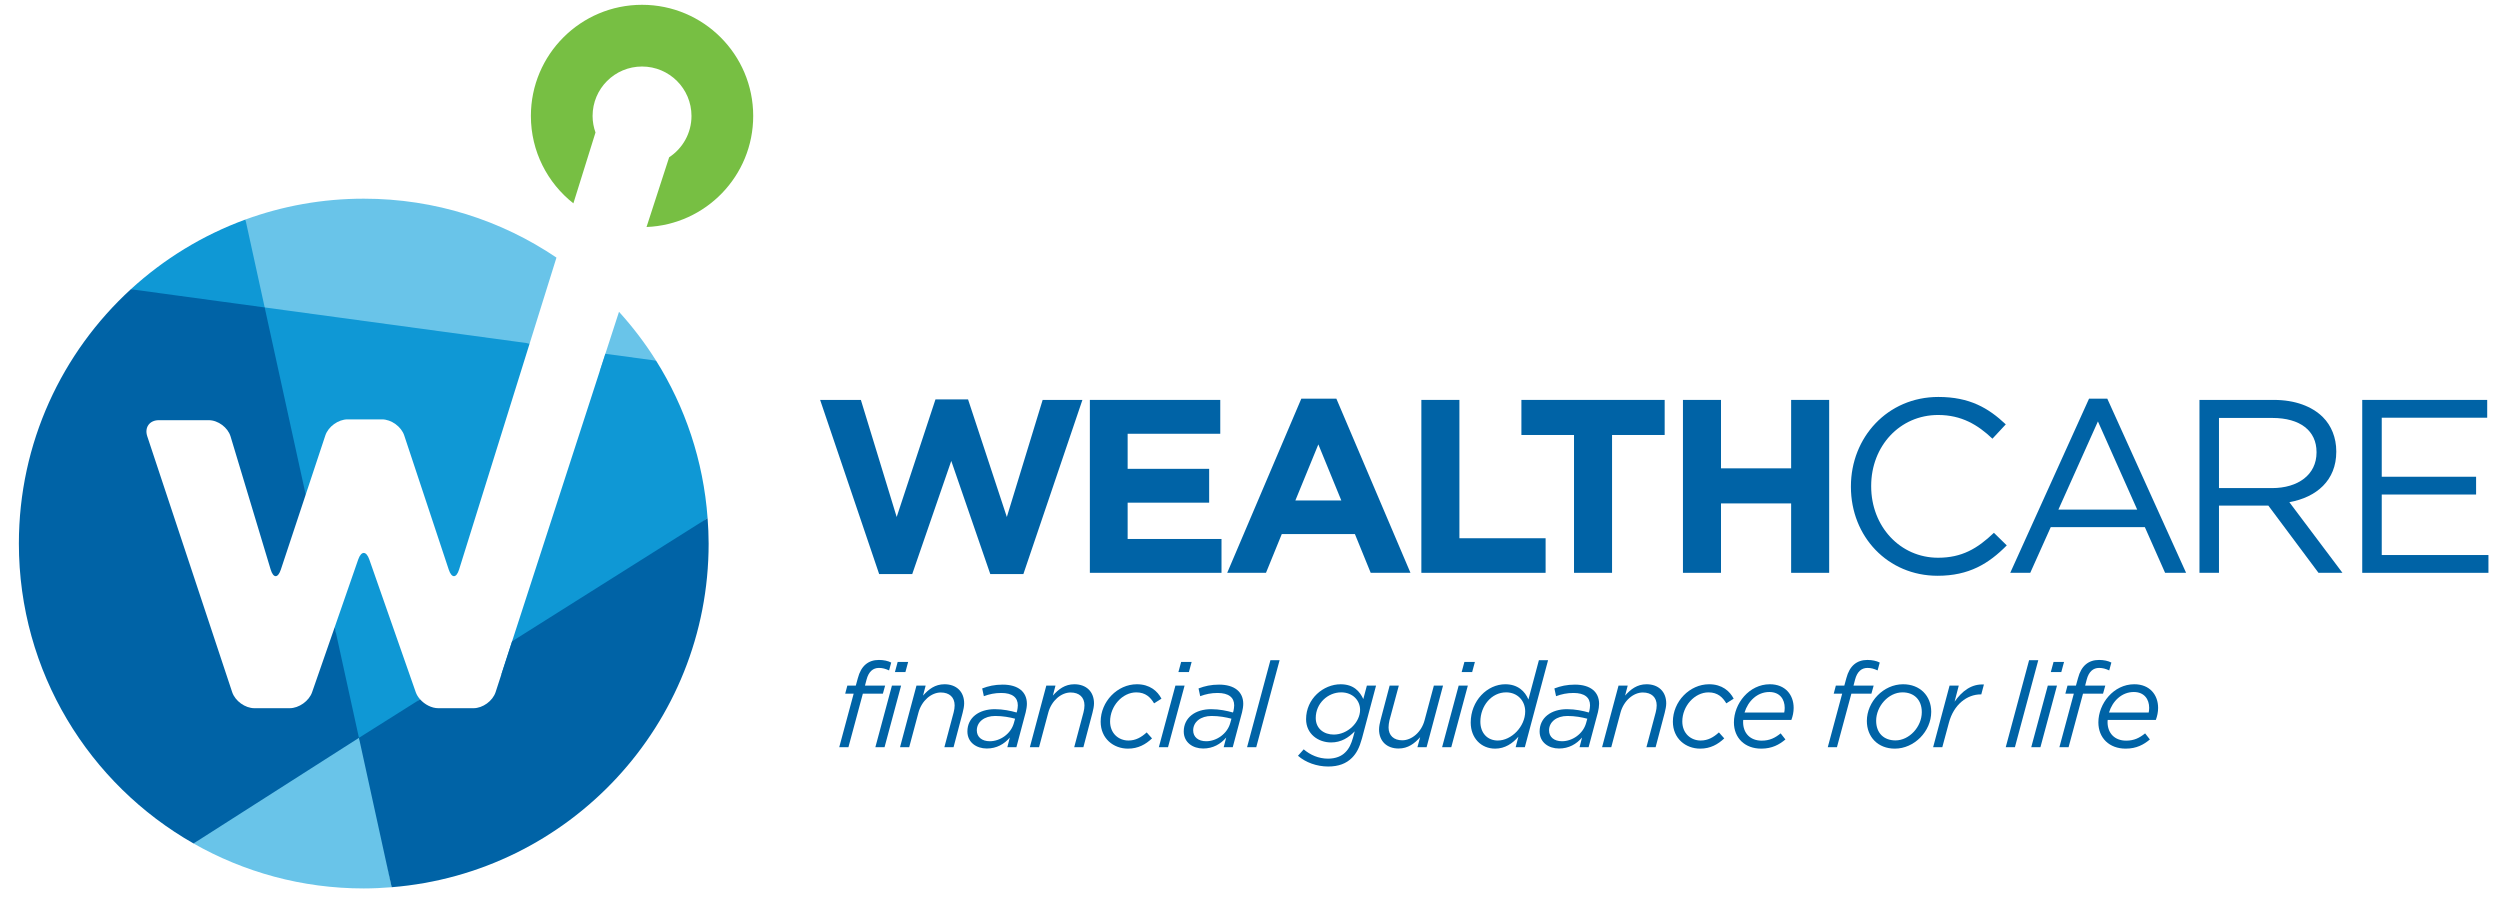 <svg width="178" height="64" viewBox="0 0 178 64" fill="none" xmlns="http://www.w3.org/2000/svg">
<g clip-path="url(#clip0_12744_82934)">
<path d="M60.781 49.39H60.178L60.331 48.813H60.933L61.078 48.287C61.307 47.404 61.825 46.988 62.58 46.988C62.92 46.988 63.225 47.056 63.454 47.174L63.302 47.734C63.047 47.615 62.835 47.556 62.581 47.556C62.164 47.556 61.85 47.811 61.698 48.389L61.587 48.813H63.022L62.861 49.39H61.435L60.408 53.201H59.754L60.781 49.39Z" fill="#0063A6"/>
<path d="M63.506 48.813H64.159L62.98 53.2H62.326L63.506 48.813ZM63.913 47.132H64.66L64.465 47.853H63.718L63.913 47.132Z" fill="#0063A6"/>
<path d="M65.253 48.813H65.907L65.72 49.525C66.119 49.076 66.577 48.719 67.248 48.719C68.096 48.719 68.648 49.245 68.648 50.078C68.648 50.281 68.598 50.527 68.538 50.757L67.893 53.2H67.24L67.902 50.714C67.944 50.57 67.97 50.366 67.97 50.222C67.97 49.645 67.596 49.305 66.985 49.305C66.306 49.305 65.627 49.891 65.398 50.722L64.735 53.2H64.082L65.253 48.813Z" fill="#0063A6"/>
<path d="M68.879 52.08C68.879 51.096 69.702 50.493 70.831 50.493C71.417 50.493 71.969 50.612 72.384 50.73L72.418 50.62C72.444 50.501 72.469 50.341 72.469 50.222C72.469 49.661 72.079 49.339 71.29 49.339C70.823 49.339 70.441 49.424 70.05 49.568L69.932 49.017C70.373 48.847 70.823 48.745 71.391 48.745C72.495 48.745 73.115 49.262 73.115 50.111C73.115 50.289 73.08 50.51 73.03 50.714L72.368 53.2H71.722L71.9 52.513C71.502 52.98 70.959 53.294 70.263 53.294C69.524 53.294 68.879 52.861 68.879 52.08ZM72.189 51.478L72.274 51.172C71.892 51.07 71.4 50.977 70.856 50.977C70.084 50.977 69.549 51.401 69.549 52.004C69.549 52.471 69.906 52.776 70.475 52.776C71.213 52.776 71.977 52.25 72.189 51.478Z" fill="#0063A6"/>
<path d="M74.498 48.813H75.151L74.964 49.525C75.363 49.076 75.822 48.719 76.492 48.719C77.341 48.719 77.893 49.245 77.893 50.078C77.893 50.281 77.842 50.527 77.782 50.757L77.137 53.2H76.484L77.146 50.714C77.188 50.57 77.214 50.366 77.214 50.222C77.214 49.645 76.84 49.305 76.229 49.305C75.55 49.305 74.871 49.891 74.642 50.722L73.98 53.2H73.326L74.498 48.813Z" fill="#0063A6"/>
<path d="M78.367 51.384C78.367 49.95 79.556 48.719 80.948 48.719C81.864 48.719 82.416 49.203 82.696 49.746L82.17 50.078C81.915 49.653 81.567 49.297 80.905 49.297C79.912 49.297 79.038 50.273 79.038 51.368C79.038 52.233 79.657 52.725 80.345 52.725C80.863 52.725 81.261 52.496 81.643 52.148L82.025 52.573C81.576 52.997 81.041 53.303 80.311 53.303C79.284 53.303 78.367 52.589 78.367 51.384Z" fill="#0063A6"/>
<path d="M83.69 48.813H84.343L83.163 53.2H82.51L83.69 48.813ZM84.097 47.132H84.844L84.649 47.853H83.902L84.097 47.132Z" fill="#0063A6"/>
<path d="M84.283 52.08C84.283 51.096 85.106 50.493 86.235 50.493C86.821 50.493 87.373 50.612 87.788 50.73L87.823 50.62C87.848 50.501 87.874 50.341 87.874 50.222C87.874 49.661 87.483 49.339 86.694 49.339C86.227 49.339 85.845 49.424 85.454 49.568L85.336 49.017C85.777 48.847 86.227 48.745 86.796 48.745C87.899 48.745 88.519 49.262 88.519 50.111C88.519 50.289 88.485 50.51 88.434 50.714L87.772 53.2H87.127L87.305 52.513C86.906 52.98 86.363 53.294 85.667 53.294C84.928 53.294 84.283 52.861 84.283 52.08ZM87.594 51.478L87.678 51.172C87.296 51.07 86.804 50.977 86.261 50.977C85.488 50.977 84.954 51.401 84.954 52.004C84.954 52.471 85.31 52.776 85.879 52.776C86.618 52.776 87.381 52.25 87.594 51.478Z" fill="#0063A6"/>
<path d="M90.455 47.005H91.108L89.445 53.2H88.791L90.455 47.005Z" fill="#0063A6"/>
<path d="M92.416 53.811L92.823 53.353C93.29 53.752 93.884 54.016 94.555 54.016C95.106 54.016 95.522 53.838 95.785 53.566C96.057 53.303 96.21 52.963 96.337 52.514L96.456 52.072C96.015 52.521 95.497 52.862 94.775 52.862C93.858 52.862 92.993 52.258 92.993 51.206C92.993 49.746 94.224 48.72 95.454 48.72C96.397 48.72 96.821 49.246 97.067 49.772L97.322 48.813H97.975L96.973 52.573C96.787 53.252 96.574 53.642 96.26 53.957C95.853 54.364 95.31 54.576 94.563 54.576C93.757 54.575 92.959 54.287 92.416 53.811ZM96.838 50.535C96.838 49.89 96.329 49.296 95.488 49.296C94.555 49.296 93.681 50.069 93.681 51.121C93.681 51.902 94.292 52.301 94.962 52.301C95.955 52.301 96.838 51.435 96.838 50.535Z" fill="#0063A6"/>
<path d="M98.188 51.936C98.188 51.732 98.238 51.487 98.298 51.257L98.943 48.813H99.596L98.926 51.3C98.892 51.444 98.866 51.648 98.866 51.792C98.866 52.369 99.24 52.709 99.842 52.709C100.521 52.709 101.209 52.123 101.43 51.283L102.092 48.813H102.745L101.574 53.2H100.92L101.115 52.488C100.716 52.937 100.25 53.294 99.579 53.294C98.739 53.294 98.188 52.768 98.188 51.936Z" fill="#0063A6"/>
<path d="M103.858 48.813H104.511L103.331 53.2H102.678L103.858 48.813ZM104.265 47.132H105.012L104.817 47.853H104.07L104.265 47.132Z" fill="#0063A6"/>
<path d="M104.715 51.444C104.715 49.891 105.894 48.719 107.176 48.719C108.076 48.719 108.585 49.229 108.823 49.806L109.57 47.005H110.223L108.568 53.201H107.915L108.11 52.454C107.694 52.93 107.159 53.303 106.454 53.303C105.462 53.303 104.715 52.556 104.715 51.444ZM108.594 50.654C108.594 49.891 108.042 49.296 107.236 49.296C106.191 49.296 105.402 50.264 105.402 51.384C105.402 52.199 105.911 52.725 106.642 52.725C107.617 52.725 108.594 51.732 108.594 50.654Z" fill="#0063A6"/>
<path d="M109.621 52.08C109.621 51.096 110.444 50.493 111.573 50.493C112.159 50.493 112.71 50.612 113.126 50.73L113.161 50.62C113.186 50.501 113.211 50.341 113.211 50.222C113.211 49.661 112.821 49.339 112.032 49.339C111.565 49.339 111.183 49.424 110.792 49.568L110.673 49.017C111.115 48.847 111.564 48.745 112.134 48.745C113.237 48.745 113.856 49.262 113.856 50.111C113.856 50.289 113.822 50.51 113.772 50.714L113.109 53.2H112.464L112.642 52.513C112.243 52.98 111.7 53.294 111.004 53.294C110.266 53.294 109.621 52.861 109.621 52.08ZM112.931 51.478L113.016 51.172C112.634 51.07 112.141 50.977 111.599 50.977C110.826 50.977 110.292 51.401 110.292 52.004C110.292 52.471 110.648 52.776 111.217 52.776C111.955 52.776 112.719 52.25 112.931 51.478Z" fill="#0063A6"/>
<path d="M115.24 48.813H115.893L115.707 49.525C116.105 49.076 116.564 48.719 117.235 48.719C118.083 48.719 118.635 49.245 118.635 50.078C118.635 50.281 118.584 50.527 118.525 50.757L117.88 53.2H117.226L117.888 50.714C117.931 50.57 117.956 50.366 117.956 50.222C117.956 49.645 117.583 49.305 116.971 49.305C116.293 49.305 115.613 49.891 115.384 50.722L114.722 53.2H114.068L115.24 48.813Z" fill="#0063A6"/>
<path d="M119.109 51.384C119.109 49.95 120.298 48.719 121.69 48.719C122.606 48.719 123.158 49.203 123.438 49.746L122.912 50.078C122.657 49.653 122.309 49.297 121.647 49.297C120.654 49.297 119.78 50.273 119.78 51.368C119.78 52.233 120.4 52.725 121.087 52.725C121.605 52.725 122.004 52.496 122.386 52.148L122.767 52.573C122.318 52.997 121.783 53.303 121.053 53.303C120.026 53.303 119.109 52.589 119.109 51.384Z" fill="#0063A6"/>
<path d="M124.109 51.41C124.109 52.208 124.618 52.734 125.433 52.734C126.002 52.734 126.384 52.539 126.783 52.216L127.122 52.649C126.689 53.014 126.171 53.303 125.399 53.303C124.236 53.303 123.455 52.547 123.455 51.435C123.455 50.094 124.542 48.719 126.01 48.719C127.122 48.719 127.708 49.483 127.708 50.4C127.708 50.697 127.648 50.986 127.546 51.257H124.117C124.109 51.308 124.109 51.359 124.109 51.41ZM127.037 50.731C127.054 50.646 127.071 50.544 127.071 50.4C127.071 49.797 126.732 49.271 125.976 49.271C125.111 49.271 124.457 49.925 124.211 50.731H127.037Z" fill="#0063A6"/>
<path d="M131.163 49.39H130.561L130.713 48.813H131.316L131.46 48.287C131.69 47.404 132.207 46.988 132.963 46.988C133.303 46.988 133.608 47.056 133.837 47.174L133.685 47.734C133.43 47.615 133.218 47.556 132.963 47.556C132.547 47.556 132.233 47.811 132.081 48.389L131.971 48.813H133.405L133.243 49.39H131.817L130.79 53.201H130.137L131.163 49.39Z" fill="#0063A6"/>
<path d="M132.92 51.333C132.92 49.967 134.099 48.719 135.5 48.719C136.705 48.719 137.503 49.543 137.503 50.68C137.503 52.08 136.289 53.303 134.914 53.303C133.709 53.303 132.92 52.471 132.92 51.333ZM136.832 50.705C136.832 49.814 136.272 49.296 135.458 49.296C134.448 49.296 133.582 50.298 133.582 51.316C133.582 52.207 134.142 52.717 134.957 52.717C135.941 52.717 136.832 51.749 136.832 50.705Z" fill="#0063A6"/>
<path d="M138.81 48.813H139.464L139.167 49.959C139.701 49.195 140.38 48.685 141.254 48.736L141.068 49.441H141.025C140.066 49.441 139.107 50.145 138.759 51.469L138.292 53.201H137.639L138.81 48.813Z" fill="#0063A6"/>
<path d="M144.472 47.005H145.126L143.462 53.2H142.809L144.472 47.005Z" fill="#0063A6"/>
<path d="M145.805 48.813H146.458L145.279 53.2H144.625L145.805 48.813ZM146.212 47.132H146.959L146.764 47.853H146.017L146.212 47.132Z" fill="#0063A6"/>
<path d="M147.656 49.39H147.053L147.206 48.813H147.808L147.953 48.287C148.182 47.404 148.7 46.988 149.455 46.988C149.795 46.988 150.1 47.056 150.329 47.174L150.177 47.734C149.922 47.615 149.71 47.556 149.456 47.556C149.039 47.556 148.726 47.811 148.573 48.389L148.463 48.813H149.897L149.736 49.39H148.31L147.283 53.201H146.629L147.656 49.39Z" fill="#0063A6"/>
<path d="M150.058 51.41C150.058 52.208 150.567 52.734 151.382 52.734C151.951 52.734 152.333 52.539 152.732 52.216L153.071 52.649C152.638 53.014 152.121 53.303 151.348 53.303C150.185 53.303 149.404 52.547 149.404 51.435C149.404 50.094 150.491 48.719 151.959 48.719C153.071 48.719 153.657 49.483 153.657 50.4C153.657 50.697 153.597 50.986 153.496 51.257H150.067C150.058 51.308 150.058 51.359 150.058 51.41ZM152.987 50.731C153.004 50.646 153.021 50.544 153.021 50.4C153.021 49.797 152.681 49.271 151.926 49.271C151.06 49.271 150.407 49.925 150.161 50.731H152.987Z" fill="#0063A6"/>
<path d="M58.393 28.474H61.294L63.844 36.81L66.605 28.439H68.926L71.687 36.81L74.237 28.474H77.068L72.865 40.872H70.508L67.73 32.818L64.952 40.872H62.595L58.393 28.474Z" fill="#0063A6"/>
<path d="M77.598 28.474H86.883V30.884H80.288V33.381H86.092V35.79H80.288V38.375H86.971V40.785H77.598V28.474Z" fill="#0063A6"/>
<path d="M92.653 28.387H95.15L100.425 40.785H97.594L96.469 38.024H91.263L90.138 40.785H87.377L92.653 28.387ZM95.501 35.632L93.866 31.64L92.231 35.632H95.501Z" fill="#0063A6"/>
<path d="M101.201 28.474H103.91V38.323H110.047V40.785H101.201V28.474Z" fill="#0063A6"/>
<path d="M112.07 30.971H108.324V28.474H118.524V30.971H114.778V40.785H112.07V30.971Z" fill="#0063A6"/>
<path d="M119.826 28.474H122.535V33.346H127.529V28.474H130.237V40.785H127.529V35.843H122.535V40.785H119.826V28.474Z" fill="#0063A6"/>
<path d="M131.785 34.665V34.629C131.785 31.148 134.388 28.263 138.01 28.263C140.244 28.263 141.58 29.055 142.811 30.215L141.862 31.235C140.824 30.25 139.663 29.547 137.993 29.547C135.267 29.547 133.228 31.762 133.228 34.593V34.629C133.228 37.478 135.285 39.711 137.993 39.711C139.681 39.711 140.789 39.061 141.967 37.935L142.882 38.832C141.598 40.133 140.191 40.995 137.958 40.995C134.405 40.996 131.785 38.199 131.785 34.665Z" fill="#0063A6"/>
<path d="M148.739 28.387H150.04L155.65 40.785H154.155L152.713 37.531H146.013L144.554 40.785H143.129L148.739 28.387ZM152.168 36.283L149.372 30.005L146.558 36.283H152.168Z" fill="#0063A6"/>
<path d="M156.602 28.474H161.895C163.407 28.474 164.62 28.932 165.394 29.706C165.992 30.303 166.343 31.166 166.343 32.132V32.168C166.343 34.208 164.937 35.404 163.002 35.756L166.783 40.785H165.077L161.508 36.001H161.473H157.991V40.785H156.602V28.474ZM161.771 34.752C163.618 34.752 164.937 33.803 164.937 32.22V32.185C164.937 30.672 163.776 29.758 161.789 29.758H157.991V34.752H161.771Z" fill="#0063A6"/>
<path d="M168.191 28.474H177.089V29.741H169.58V33.944H176.298V35.21H169.58V39.518H177.177V40.785H168.191V28.474Z" fill="#0063A6"/>
<path d="M42.192 8.256C42.192 6.311 43.768 4.736 45.713 4.736C47.657 4.736 49.234 6.311 49.234 8.256C49.234 9.487 48.6 10.57 47.644 11.198L46.033 16.163C50.256 15.995 53.628 12.52 53.628 8.255C53.628 3.885 50.084 0.342 45.713 0.342C41.342 0.342 37.799 3.885 37.799 8.256C37.799 10.782 38.983 13.029 40.825 14.478L42.399 9.435C42.268 9.066 42.192 8.67 42.192 8.256Z" fill="#77BF43"/>
<path d="M46.714 25.68C45.938 24.441 45.051 23.278 44.073 22.2L42.699 26.434L46.714 25.68Z" fill="#69C4E9"/>
<path d="M37.711 24.456L39.62 18.341C35.703 15.694 30.984 14.146 25.9 14.146C22.94 14.146 20.103 14.67 17.475 15.63L16.34 24.455L37.711 24.456Z" fill="#69C4E9"/>
<path d="M21.765 35.221L23.164 31.003C23.373 30.374 24.085 29.859 24.748 29.859H27.196C27.86 29.859 28.573 30.374 28.781 31.003L31.95 40.554C32.158 41.183 32.491 41.18 32.688 40.547L37.711 24.455L9.316 20.594L21.765 35.221Z" fill="#0F98D5"/>
<path d="M35.688 48.043L50.38 36.89C50.081 32.792 48.778 28.974 46.714 25.68L43.103 25.189L35.688 48.043Z" fill="#0F98D5"/>
<path d="M26.296 39.839C26.078 39.213 25.72 39.213 25.503 39.84L23.83 44.656L24.913 54.374L29.909 49.791C29.774 49.638 29.666 49.469 29.602 49.287L26.296 39.839Z" fill="#0F98D5"/>
<path d="M13.779 60.055C17.356 62.089 21.49 63.257 25.899 63.257C26.568 63.257 27.229 63.223 27.885 63.17L26.137 53.974L25.556 52.535L22.685 53.146L13.779 60.055Z" fill="#69C4E9"/>
<path d="M17.475 15.63C14.427 16.743 11.663 18.445 9.316 20.594L19.25 23.737L17.475 15.63Z" fill="#0F98D5"/>
<path d="M25.556 52.534L23.831 44.656L22.222 49.285C22.005 49.912 21.285 50.424 20.622 50.424H18.116C17.453 50.424 16.74 49.909 16.531 49.281L10.484 31.061C10.276 30.432 10.647 29.917 11.31 29.917H14.863C15.525 29.917 16.223 30.437 16.415 31.071L19.269 40.544C19.46 41.178 19.788 41.183 19.996 40.554L21.765 35.221L18.845 21.89L9.316 20.594C4.417 25.084 1.344 31.533 1.344 38.701C1.344 47.854 6.355 55.831 13.78 60.055L25.556 52.535V52.534Z" fill="#0063A6"/>
<path d="M35.288 49.278C35.083 49.909 34.373 50.424 33.711 50.424H31.206C30.735 50.424 30.239 50.164 29.91 49.791L25.557 52.534L27.886 63.17C40.518 62.158 50.455 51.594 50.455 38.701C50.455 38.092 50.425 37.489 50.381 36.89L36.461 45.662L35.288 49.278Z" fill="#0063A6"/>
</g>
<defs>
<clipPath id="clip0_12744_82934">
<rect width="177.231" height="64" fill="white" transform="translate(0.715)"/>
</clipPath>
</defs>
</svg>
